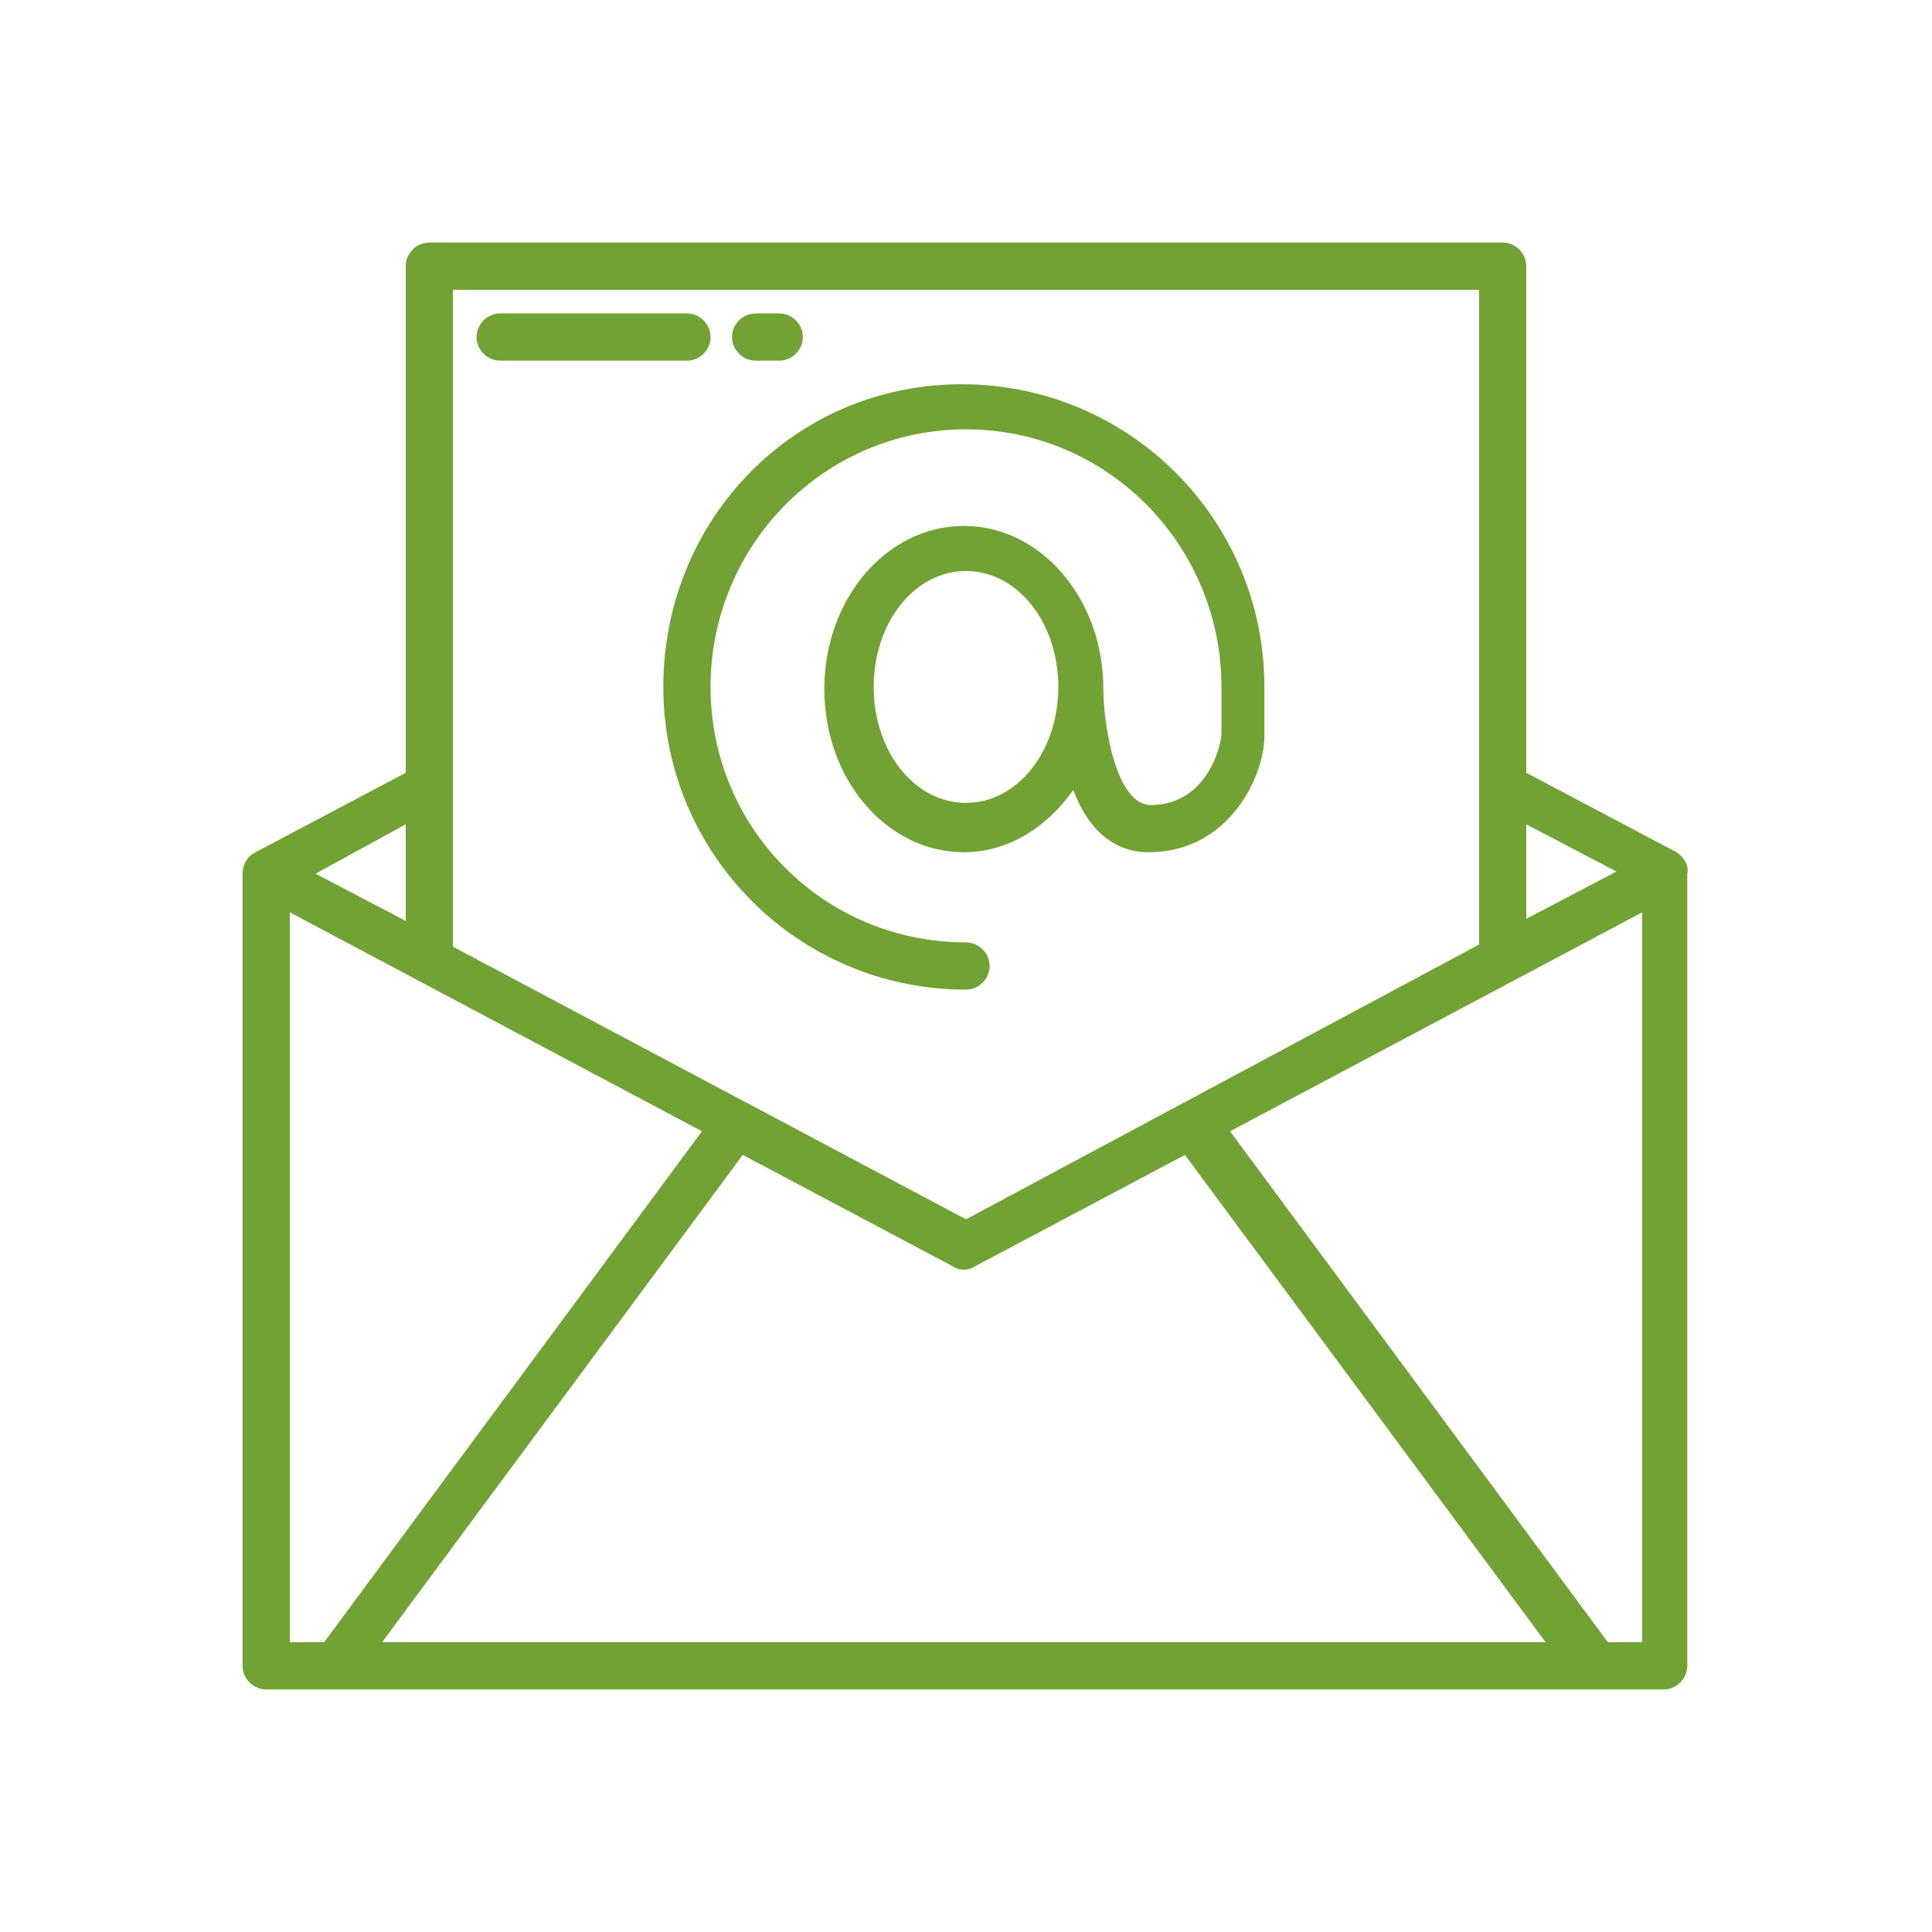 <?xml version="1.0" encoding="utf-8"?>
<!-- Generator: Adobe Illustrator 24.0.1, SVG Export Plug-In . SVG Version: 6.00 Build 0)  -->
<svg version="1.1" id="Layer_1" xmlns="http://www.w3.org/2000/svg" xmlns:xlink="http://www.w3.org/1999/xlink" x="0px" y="0px"
	 viewBox="0 0 90 90" style="enable-background:new 0 0 90 90;" xml:space="preserve">
<style type="text/css">
	.st0{fill:#71A233;}
</style>
<g>
	<path class="st0" d="M78.1,39.7l-7-3.7V12.4c0-0.6-0.5-1.1-1.1-1.1H20c-0.6,0-1.1,0.5-1.1,1.1V36l-7,3.7c-0.4,0.2-0.6,0.6-0.6,1
		v36.9c0,0.6,0.5,1.1,1.1,1.1h65.1c0.6,0,1.1-0.5,1.1-1.1V40.7C78.7,40.3,78.4,39.9,78.1,39.7z M71.1,38.4l4.2,2.2l-4.2,2.2V38.4z
		 M21.1,13.5h47.8v30.5L45,56.8L21.1,44.1V13.5z M18.9,38.4v4.5l-4.2-2.2L18.9,38.4z M13.5,76.5v-34l19.2,10.2L15.1,76.5H13.5z
		 M17.8,76.5l16.8-22.7l9.8,5.2c0.3,0.2,0.7,0.2,1,0l9.8-5.2l16.8,22.7H17.8z M76.5,76.5h-1.6L57.3,52.7l19.2-10.2V76.5z"/>
	<path class="st0" d="M30.9,32c0,7.8,6.3,14.1,14.1,14.1c0.6,0,1.1-0.5,1.1-1.1s-0.5-1.1-1.1-1.1c-6.6,0-11.9-5.3-11.9-11.9
		S38.4,20,45,20S56.9,25.4,56.9,32v2.2c0,0.4-0.6,3.3-3.3,3.3c-1.6,0-2.2-3.7-2.2-5.4v0c0-4.2-2.9-7.6-6.5-7.6s-6.5,3.4-6.5,7.6
		s2.9,7.6,6.5,7.6c2.1,0,3.9-1.2,5.1-2.9c0.9,2.4,2.4,2.9,3.5,2.9c3.8,0,5.4-3.6,5.4-5.4V32c0-7.8-6.3-14.1-14.1-14.1
		S30.9,24.2,30.9,32z M45,37.4c-2.4,0-4.3-2.4-4.3-5.4s1.9-5.4,4.3-5.4s4.3,2.4,4.3,5.4S47.4,37.4,45,37.4z"/>
	<path class="st0" d="M23.3,16.8H32c0.6,0,1.1-0.5,1.1-1.1s-0.5-1.1-1.1-1.1h-8.7c-0.6,0-1.1,0.5-1.1,1.1S22.7,16.8,23.3,16.8z"/>
	<path class="st0" d="M35.2,16.8h1.1c0.6,0,1.1-0.5,1.1-1.1s-0.5-1.1-1.1-1.1h-1.1c-0.6,0-1.1,0.5-1.1,1.1S34.6,16.8,35.2,16.8z"/>
</g>
</svg>
